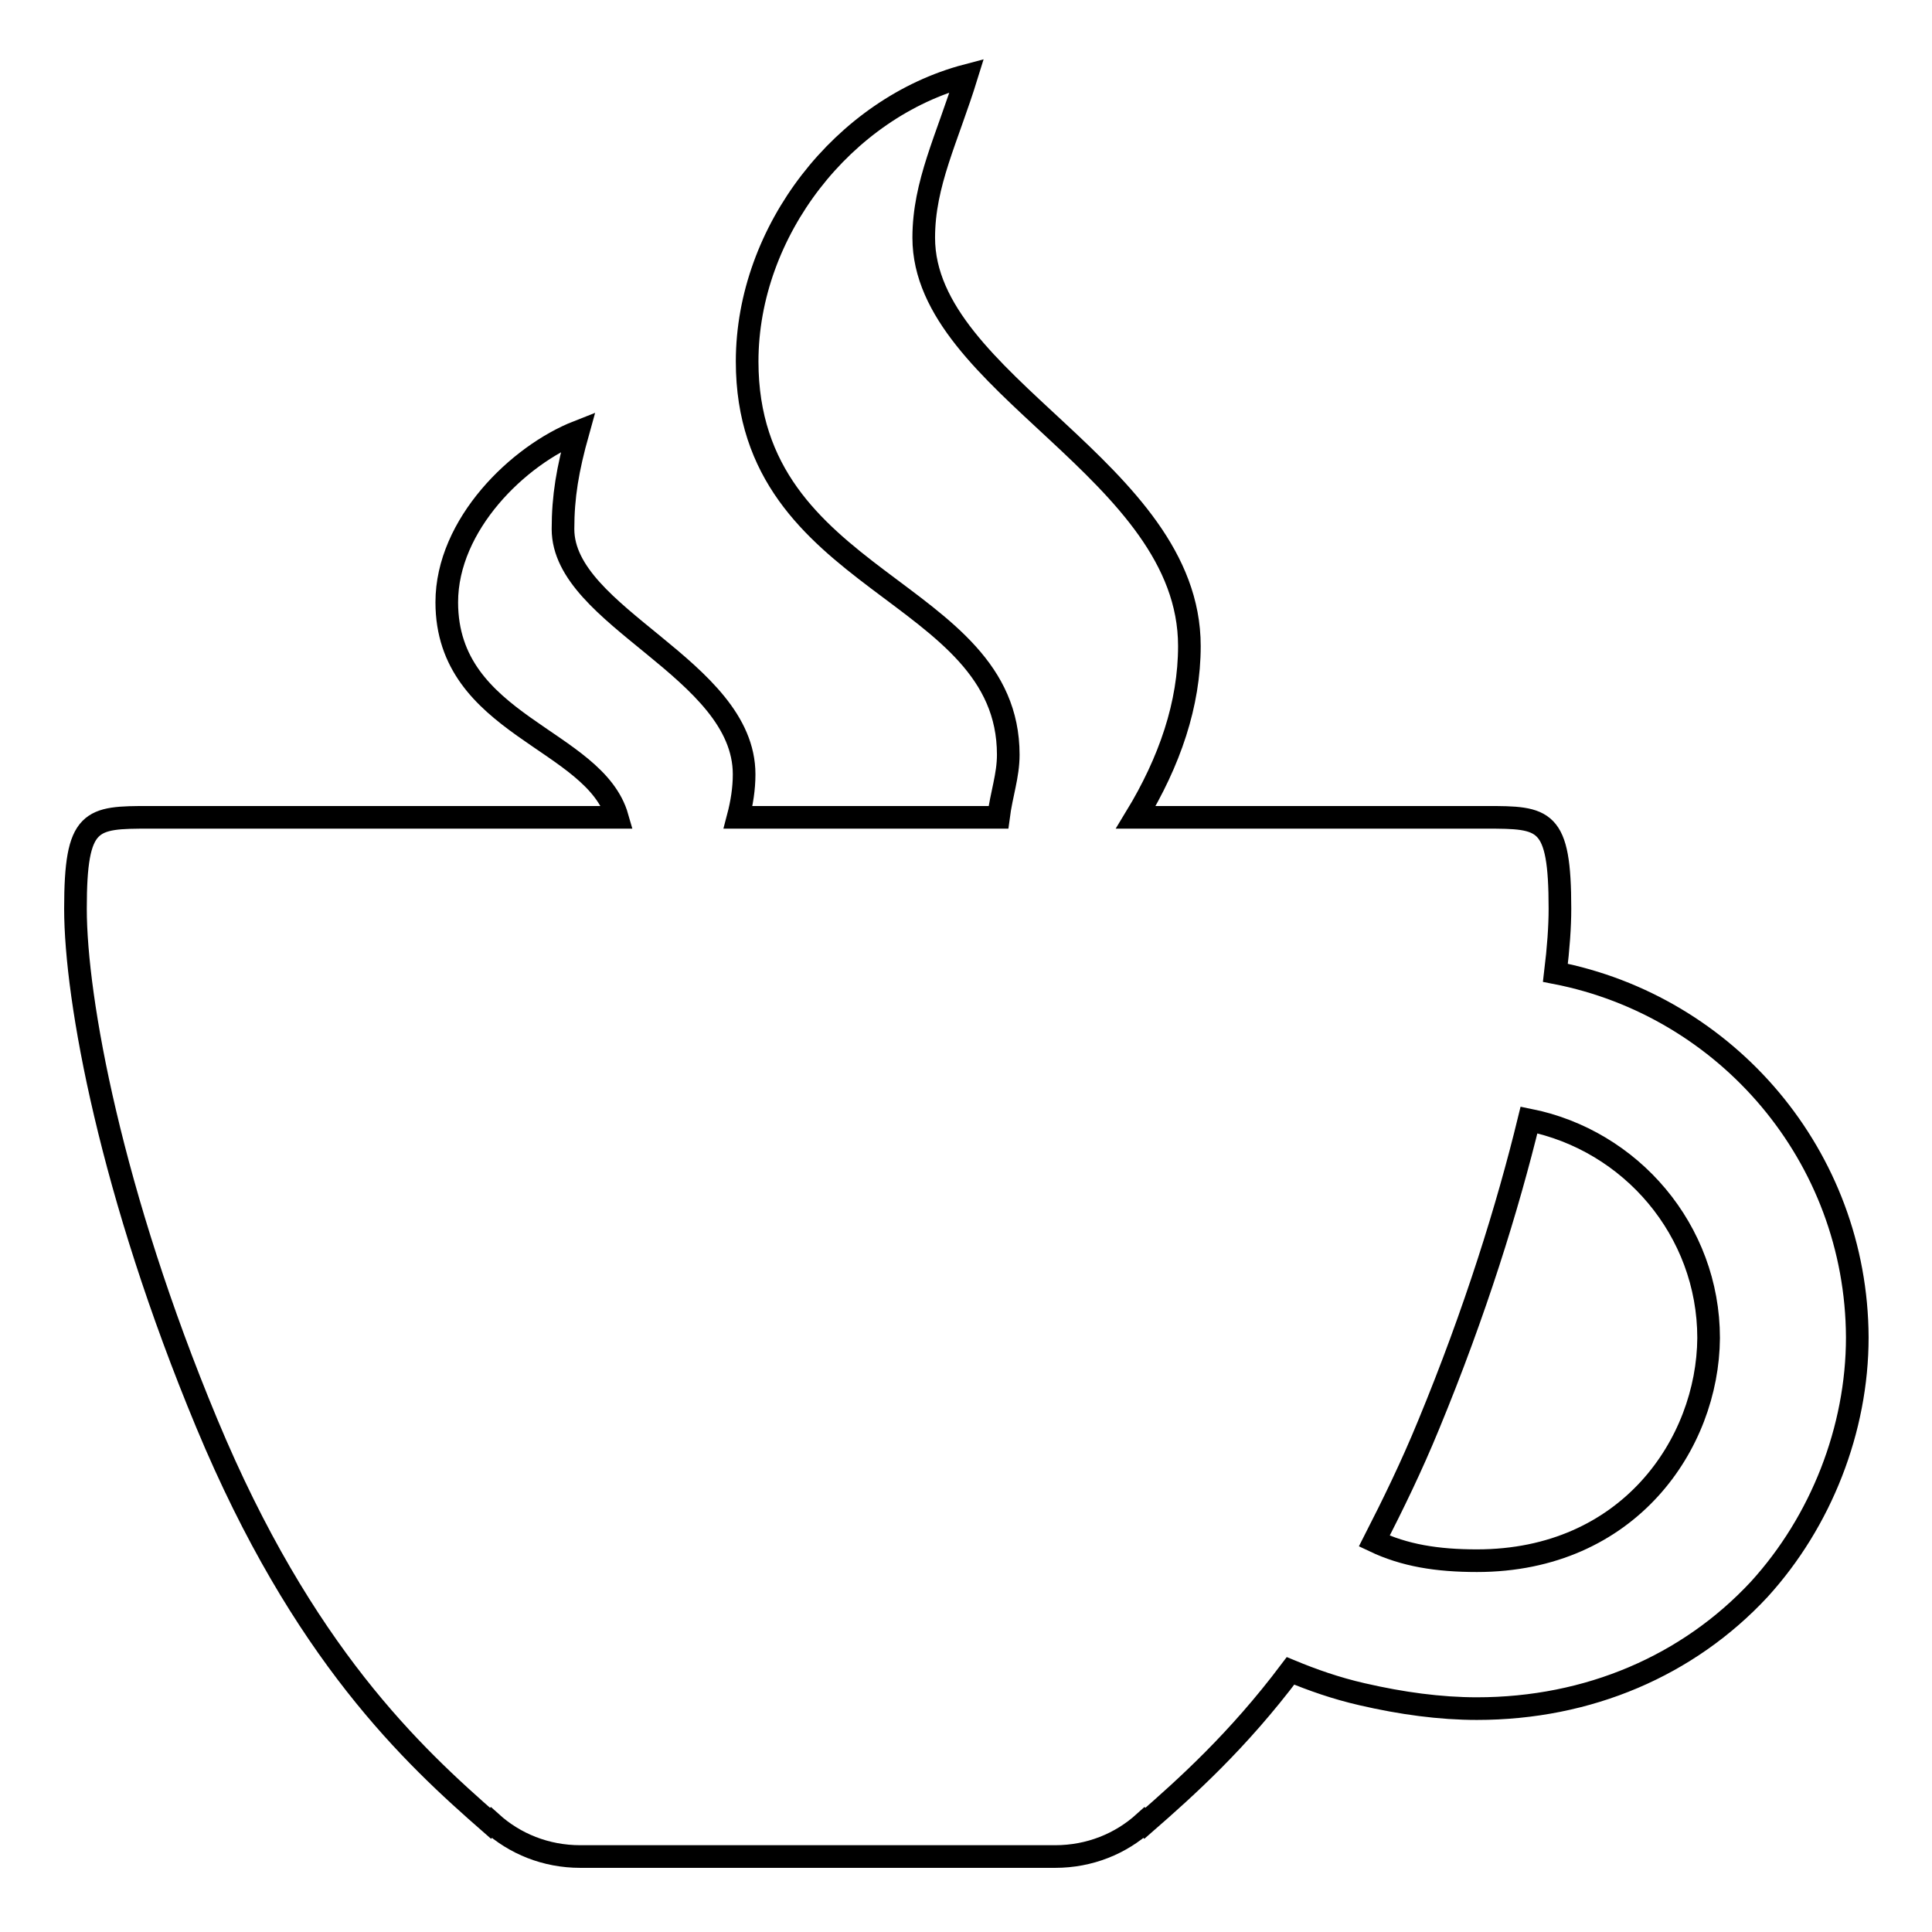 <?xml version="1.0" encoding="utf-8"?>
<!-- Svg Vector Icons : http://www.onlinewebfonts.com/icon -->
<!DOCTYPE svg PUBLIC "-//W3C//DTD SVG 1.1//EN" "http://www.w3.org/Graphics/SVG/1.1/DTD/svg11.dtd">
<svg version="1.1" xmlns="http://www.w3.org/2000/svg" xmlns:xlink="http://www.w3.org/1999/xlink" x="0px" y="0px" viewBox="0 0 256 256" enable-background="new 0 0 256 256" xml:space="preserve">
<g><g><path stroke-width="3" fill-opacity="0" stroke="#000000"  d="M206.1,128.9c0.4-3.3,0.6-6.1,0.6-8.5c0-12-2-12.1-9.8-12.1h-46.4c4.5-7.4,7.1-15,7.1-22.7c0-23.3-35.2-34.7-35.2-54.1c0-7.2,3.1-13.1,5.7-21.5c-16.3,4.3-29.1,20.6-29.1,37.9c0,29.7,34.6,29.9,34.6,52.1c0,2.8-0.9,5.2-1.3,8.3H97.8c0.5-1.9,0.8-3.8,0.8-5.7c0-14-24-20.8-24-32.5c0-4.3,0.6-7.9,2-12.9c-7.9,3.1-17.4,12.3-17.4,22.6c0,16.4,19.6,18,22.6,28.5h-62c-7.8,0-9.8,0.1-9.8,12.1c0,12,4.7,37.7,17.4,68.2c12.7,30.5,27.3,44,37.6,53l0.1-0.1c3.1,2.8,7.2,4.5,11.8,4.5h62.9c4.6,0,8.7-1.7,11.8-4.5l0.1,0.1c5.5-4.8,12.3-10.9,19.3-20.2c2.9,1.2,6,2.3,9.5,3.1c5.2,1.2,10.3,1.9,15.2,1.9c14.8,0,28-5.7,37.4-15.8c8.2-9,13-21.2,13-33.4C246,153.2,228.8,133.3,206.1,128.9z M195.7,206.8c-5.3,0-9.6-0.7-13.6-2.6c2.5-4.9,4.9-9.8,7.2-15.4c6.2-15,10.5-28.9,13.3-40.4c13.5,2.7,23.8,14.6,23.8,28.9C226.3,191.3,215.8,206.8,195.7,206.8z"/></g></g>
</svg>